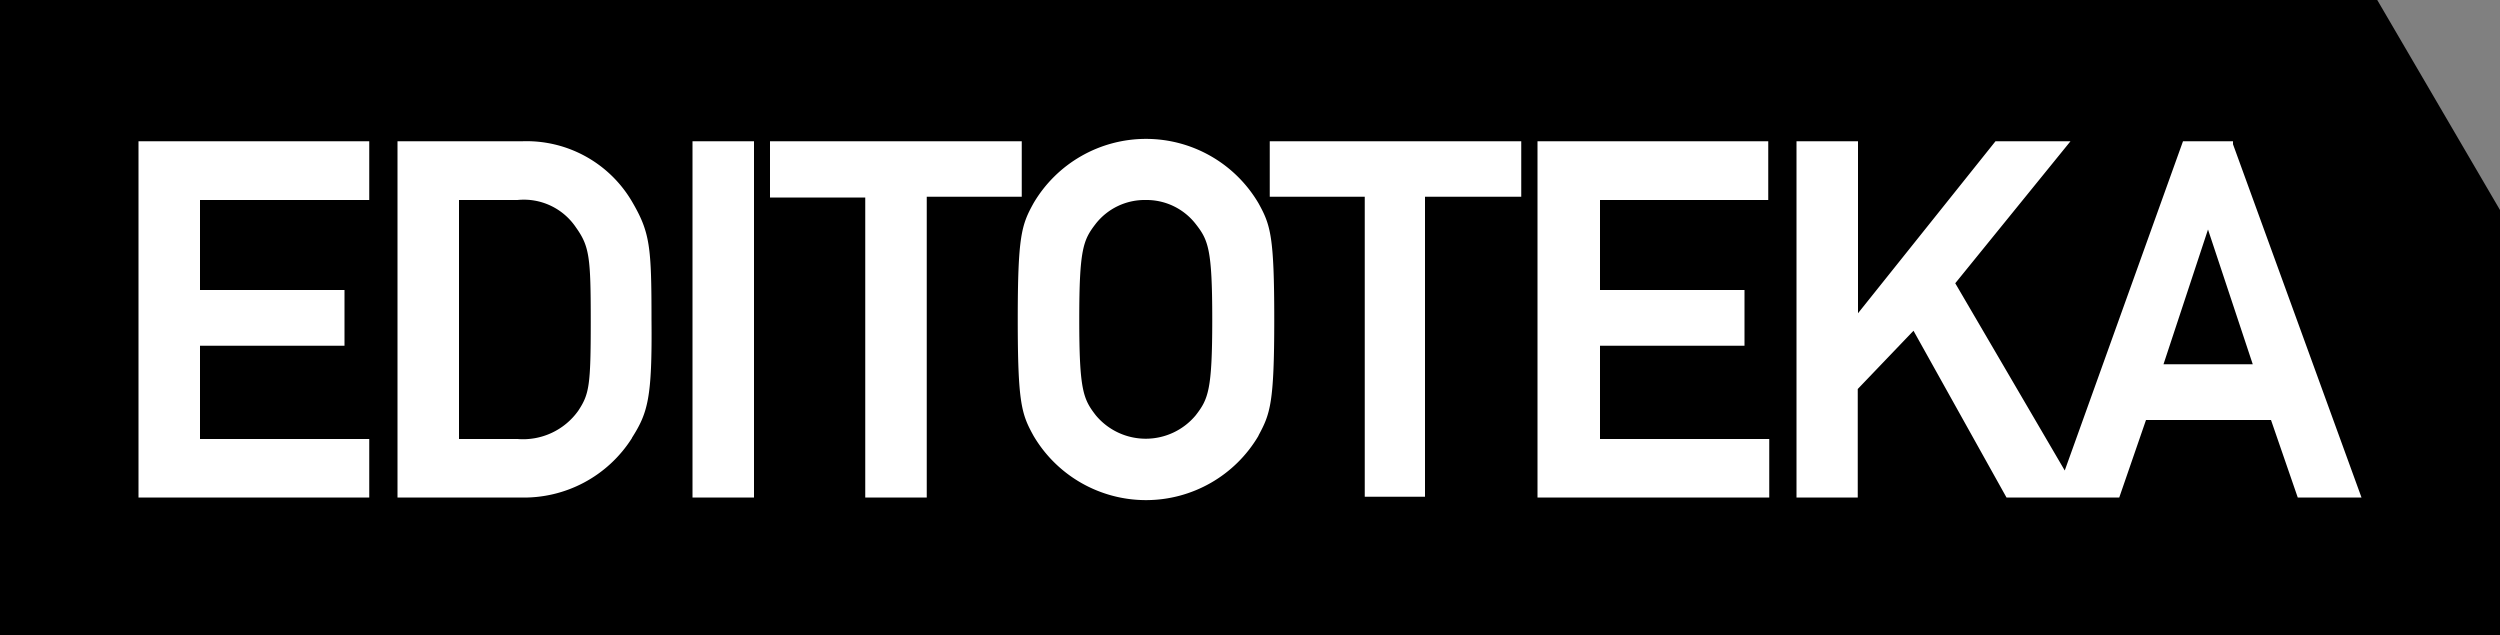 <svg xmlns="http://www.w3.org/2000/svg" viewBox="0 0 100 25.41"><rect x="0" y="0" width="100" height="25.41" fill="#808080" stroke="none"/><defs><style>.cls-1{fill:#fff;}</style></defs><title>identicity_by_editoteka_blk</title><g id="Layer_2" data-name="Layer 2"><g id="Img"><rect class="cls-1" x="4" y="4.46" width="91" height="17"/><path d="M20.7,8H18.36v9.56H20.7a2.71,2.71,0,0,0,2.43-1.13c.44-.67.5-1,.5-3.57s-.05-3-.59-3.76A2.51,2.51,0,0,0,20.7,8Zm65.84,6.57h3.57L88.32,9.18ZM95.09,0H0V25.41H100V8.4ZM14.77,8H8V11.6h5.78v2.23H8v3.73h6.77v2.34H5.54V5.65h9.23Zm10.51,9.52a5.11,5.11,0,0,1-4.48,2.38H15.9V5.65h5a4.89,4.89,0,0,1,4.39,2.43c.71,1.22.77,1.78.77,4.69C26.09,15.91,25.92,16.5,25.28,17.51Zm4.88,2.38H27.7V5.65h2.46Zm6.91,0H34.61v-12H30.8V5.65H40.87V7.87h-3.8Zm13.27-2.47a5.22,5.22,0,0,1-9,0c-.48-.87-.63-1.3-.63-4.65s.15-3.78.63-4.65a5.22,5.22,0,0,1,9,0c.48.87.63,1.3.63,4.65S50.81,16.55,50.34,17.42ZM60.85,7.87H57v12H54.59v-12h-3.8V5.65H60.85ZM70.73,8H64V11.6h5.78v2.23H64v3.73h6.77v2.34H61.5V5.65h9.23Zm21.18,11.9-1.07-3.1h-5l-1.07,3.1H80.26l-3.72-6.67-2.23,2.33v4.34H71.86V5.65h2.46v6.88l5.5-6.88h3l-4.61,5.68,4.38,7.49L87.32,5.65h2l0,.12,5.14,14.13ZM45.83,8a2.49,2.49,0,0,0-2,.95c-.5.65-.66,1-.66,3.83s.16,3.18.66,3.83a2.6,2.6,0,0,0,4,0c.5-.65.66-1,.66-3.83s-.16-3.18-.67-3.83A2.49,2.49,0,0,0,45.83,8Z"/></g></g></svg>